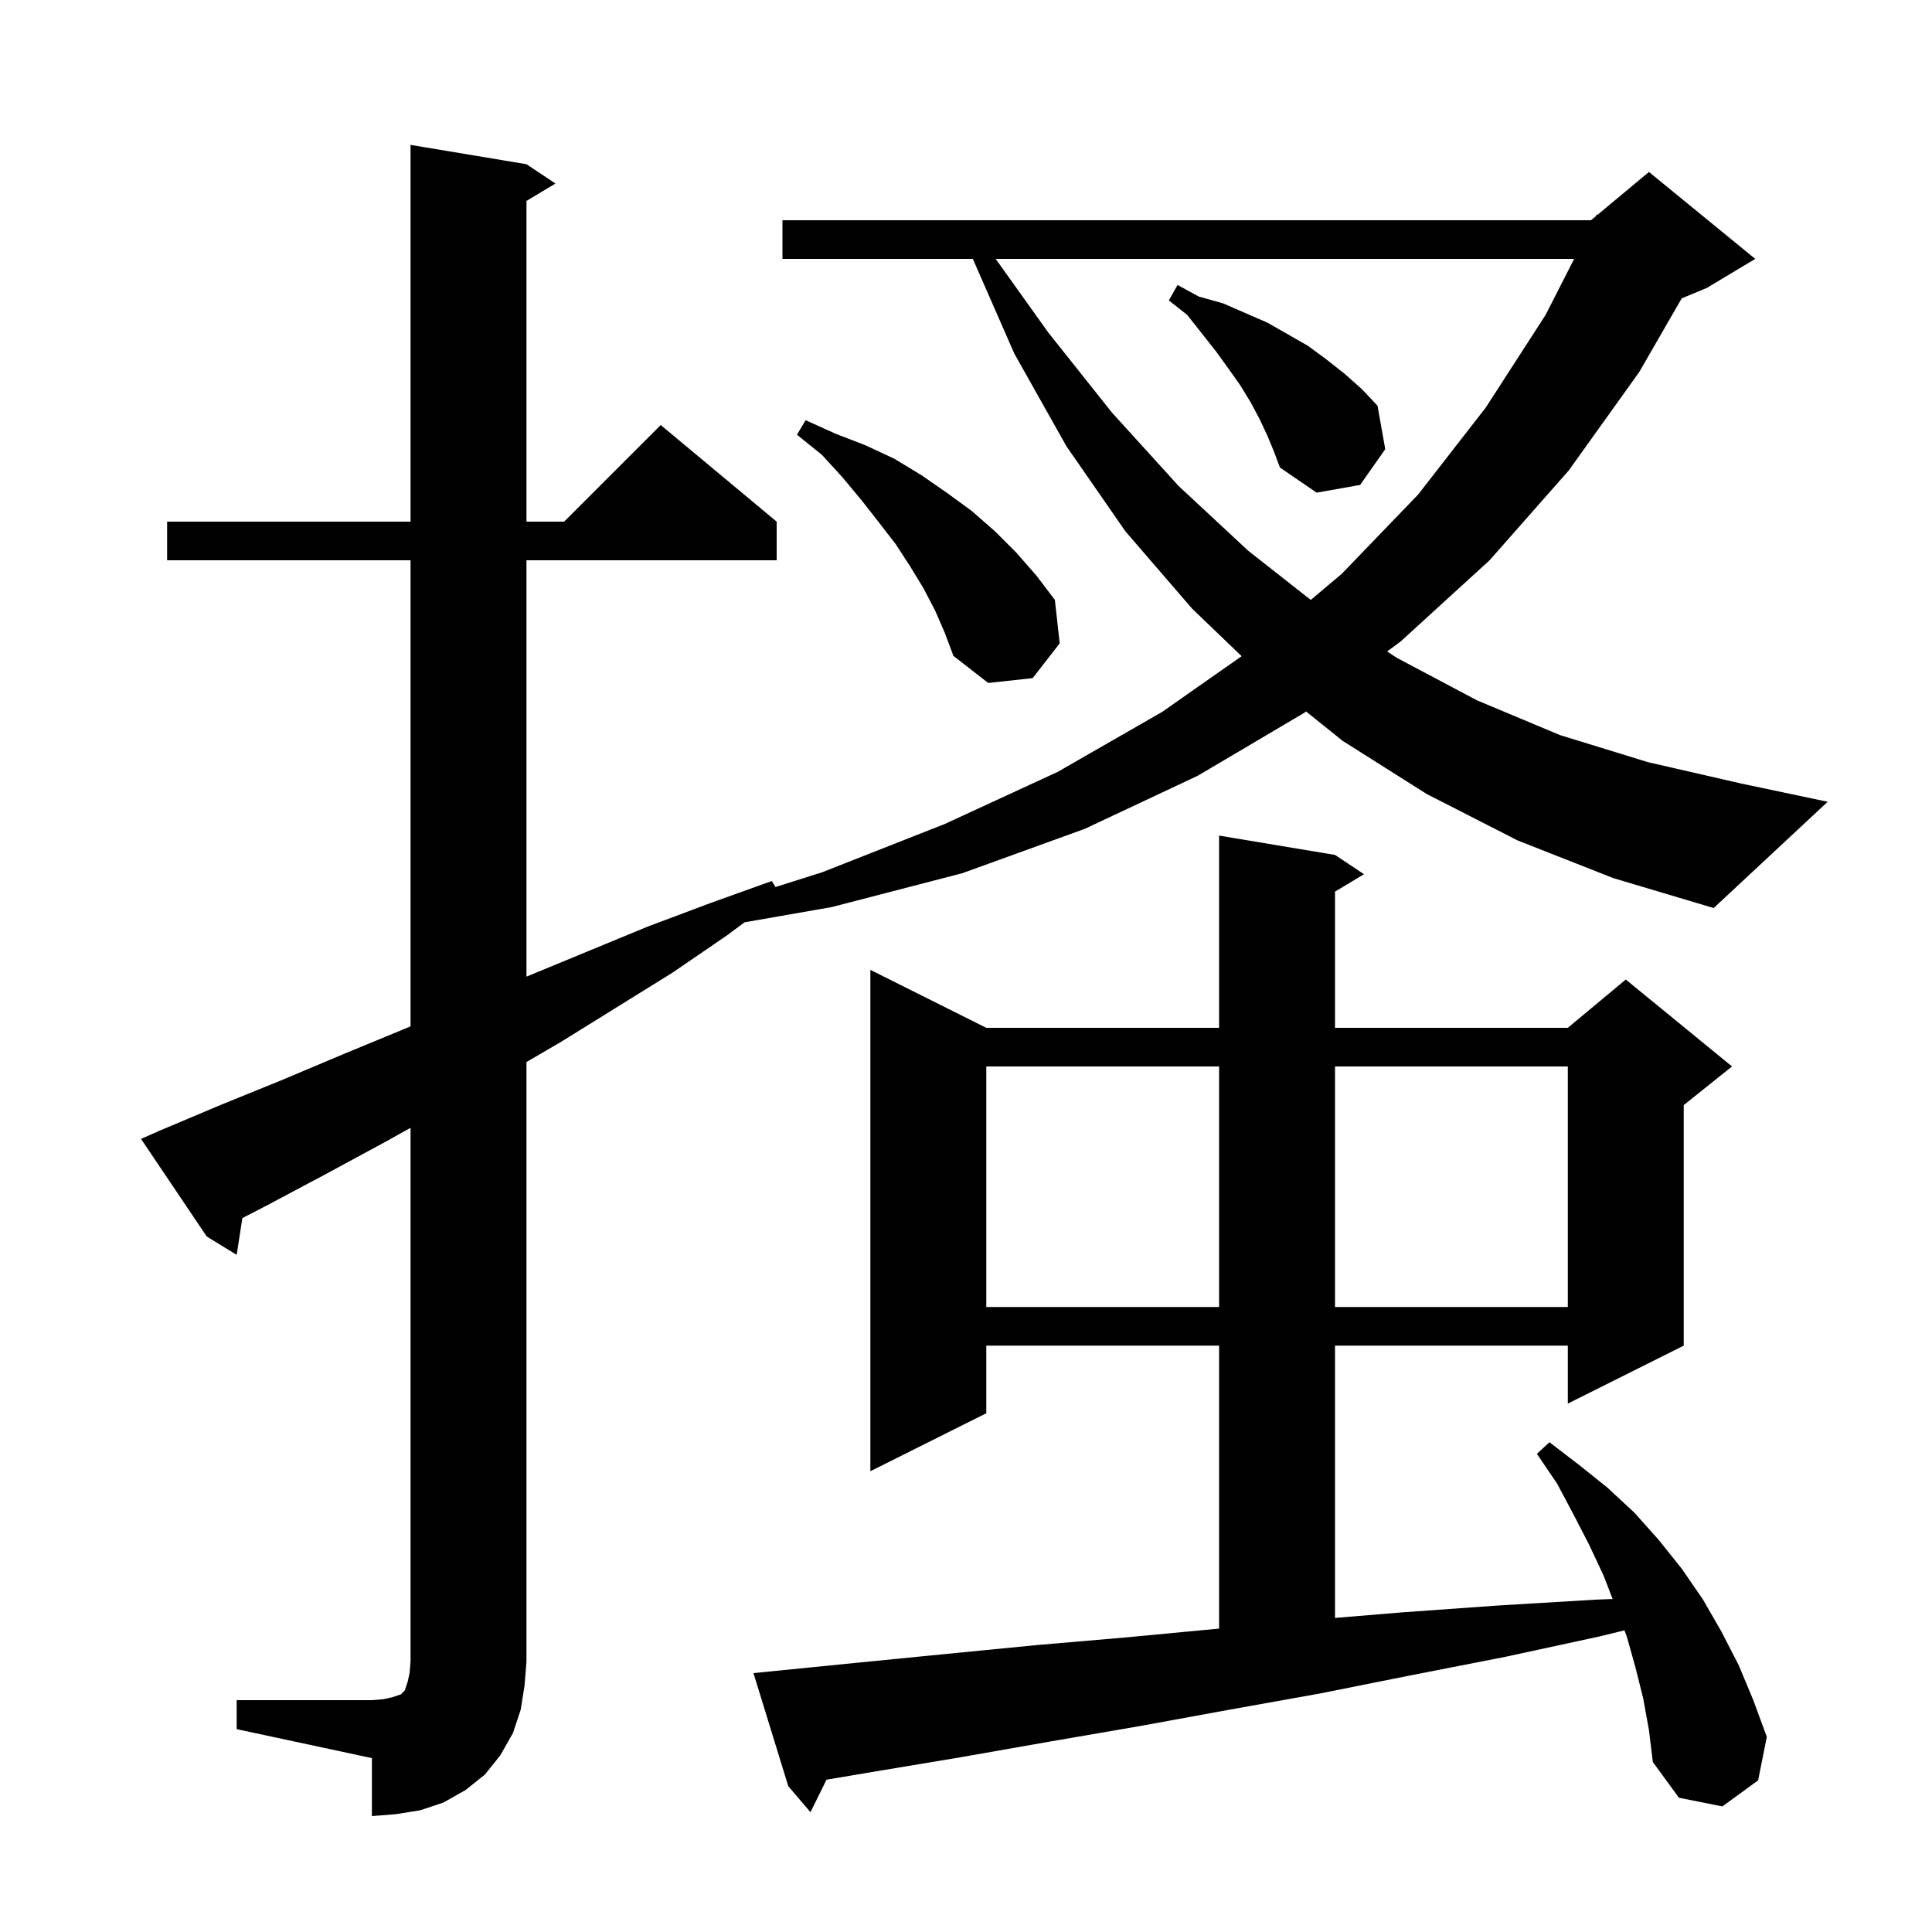 <svg xmlns="http://www.w3.org/2000/svg" xmlns:xlink="http://www.w3.org/1999/xlink" version="1.1" baseProfile="full" viewBox="0 0 200 200" width="200" height="200">
<g fill="black">
<path d="M 170.1 175.8 L 169.3 172.6 L 168.4 169.4 L 168.164 168.772 L 165.6 169.4 L 155.9 171.5 L 146.2 173.4 L 136.7 175.3 L 127.2 177.0 L 117.9 178.7 L 108.6 180.3 L 99.5 181.9 L 90.5 183.4 L 85.558 184.233 L 83.9 187.6 L 81.6 184.9 L 78.0 173.2 L 89.0 172.1 L 98.1 171.2 L 107.3 170.3 L 116.6 169.5 L 126.2 168.591 L 126.2 139.3 L 102.1 139.3 L 102.1 146.3 L 90.1 152.3 L 90.1 100.4 L 102.1 106.4 L 126.2 106.4 L 126.2 86.5 L 138.2 88.5 L 141.2 90.5 L 138.2 92.3 L 138.2 106.4 L 162.3 106.4 L 168.3 101.4 L 179.3 110.4 L 174.3 114.4 L 174.3 139.3 L 162.3 145.3 L 162.3 139.3 L 138.2 139.3 L 138.2 167.486 L 145.3 166.9 L 155.1 166.2 L 165.1 165.6 L 166.94 165.527 L 166.0 163.1 L 164.5 159.9 L 162.9 156.8 L 161.2 153.6 L 159.1 150.5 L 160.4 149.3 L 163.4 151.6 L 166.4 154.0 L 169.2 156.6 L 171.7 159.4 L 174.1 162.4 L 176.3 165.6 L 178.2 168.9 L 180.0 172.4 L 181.5 176.0 L 182.9 179.8 L 182.0 184.3 L 178.3 187.0 L 173.8 186.1 L 171.1 182.4 L 170.7 179.1 Z M 102.1 110.4 L 102.1 135.3 L 126.2 135.3 L 126.2 110.4 Z M 138.2 110.4 L 138.2 135.3 L 162.3 135.3 L 162.3 110.4 Z M 157.1 87.0 L 147.7 82.2 L 139.0 76.7 L 135.201 73.651 L 135.0 73.8 L 124.0 80.3 L 112.3 85.8 L 99.6 90.4 L 86.1 93.9 L 77.073 95.478 L 75.3 96.8 L 69.6 100.7 L 58.0 107.9 L 54.5 109.942 L 54.5 172.0 L 54.3 174.5 L 53.9 177.0 L 53.1 179.4 L 51.8 181.7 L 50.2 183.7 L 48.2 185.3 L 45.9 186.6 L 43.5 187.4 L 41.0 187.8 L 38.5 188.0 L 38.5 182.0 L 24.5 179.0 L 24.5 176.0 L 38.5 176.0 L 39.7 175.9 L 40.6 175.7 L 41.5 175.4 L 41.9 175.0 L 42.2 174.1 L 42.4 173.2 L 42.5 172.0 L 42.5 116.751 L 39.9 118.2 L 33.8 121.5 L 27.6 124.8 L 25.089 126.096 L 24.5 129.9 L 21.4 128.0 L 14.6 117.9 L 16.4 117.1 L 22.8 114.4 L 29.2 111.8 L 35.6 109.1 L 41.9 106.5 L 42.5 106.243 L 42.5 58.0 L 17.3 58.0 L 17.3 54.0 L 42.5 54.0 L 42.5 15.0 L 54.5 17.0 L 57.5 19.0 L 54.5 20.8 L 54.5 54.0 L 58.4 54.0 L 68.4 44.0 L 80.4 54.0 L 80.4 58.0 L 54.5 58.0 L 54.5 101.1 L 67.1 95.9 L 73.5 93.5 L 79.9 91.2 L 80.275 91.825 L 85.1 90.3 L 97.8 85.3 L 109.5 79.9 L 120.3 73.7 L 128.533 67.928 L 123.4 63.0 L 116.5 55.0 L 110.4 46.2 L 105.0 36.6 L 100.707 26.8 L 81.0 26.8 L 81.0 22.8 L 164.7 22.8 L 165.211 22.374 L 165.3 22.2 L 165.376 22.237 L 170.7 17.8 L 181.7 26.8 L 176.7 29.8 L 174.089 30.888 L 169.7 38.5 L 162.4 48.7 L 154.2 58.0 L 145.0 66.4 L 143.596 67.439 L 144.6 68.1 L 152.9 72.5 L 161.5 76.1 L 170.6 78.9 L 180.2 81.1 L 189.2 83.0 L 177.4 94.0 L 167.0 90.9 Z M 96.8 63.2 L 95.6 60.9 L 94.2 58.6 L 92.7 56.3 L 91.0 54.1 L 89.2 51.8 L 87.2 49.4 L 85.1 47.1 L 82.5 45.0 L 83.4 43.5 L 86.5 44.9 L 89.6 46.1 L 92.6 47.5 L 95.4 49.2 L 98.0 51.0 L 100.6 52.9 L 103.0 55.0 L 105.2 57.2 L 107.3 59.6 L 109.2 62.1 L 109.7 66.6 L 106.9 70.2 L 102.3 70.7 L 98.7 67.9 L 97.8 65.5 Z M 103.071 26.8 L 108.5 34.4 L 115.1 42.7 L 122.0 50.3 L 129.2 57.0 L 135.69 62.105 L 138.9 59.4 L 146.8 51.2 L 153.8 42.2 L 160.0 32.6 L 162.956 26.8 Z M 131.2 45.1 L 130.4 43.4 L 129.5 41.7 L 128.4 39.9 L 127.2 38.2 L 125.9 36.4 L 122.9 32.6 L 121.0 31.1 L 121.9 29.5 L 124.1 30.7 L 126.6 31.4 L 131.2 33.4 L 135.4 35.8 L 137.3 37.2 L 139.2 38.7 L 141.0 40.3 L 142.6 42.0 L 143.4 46.5 L 140.8 50.2 L 136.3 51.0 L 132.5 48.4 L 131.9 46.8 Z " />
</g>
</svg>
